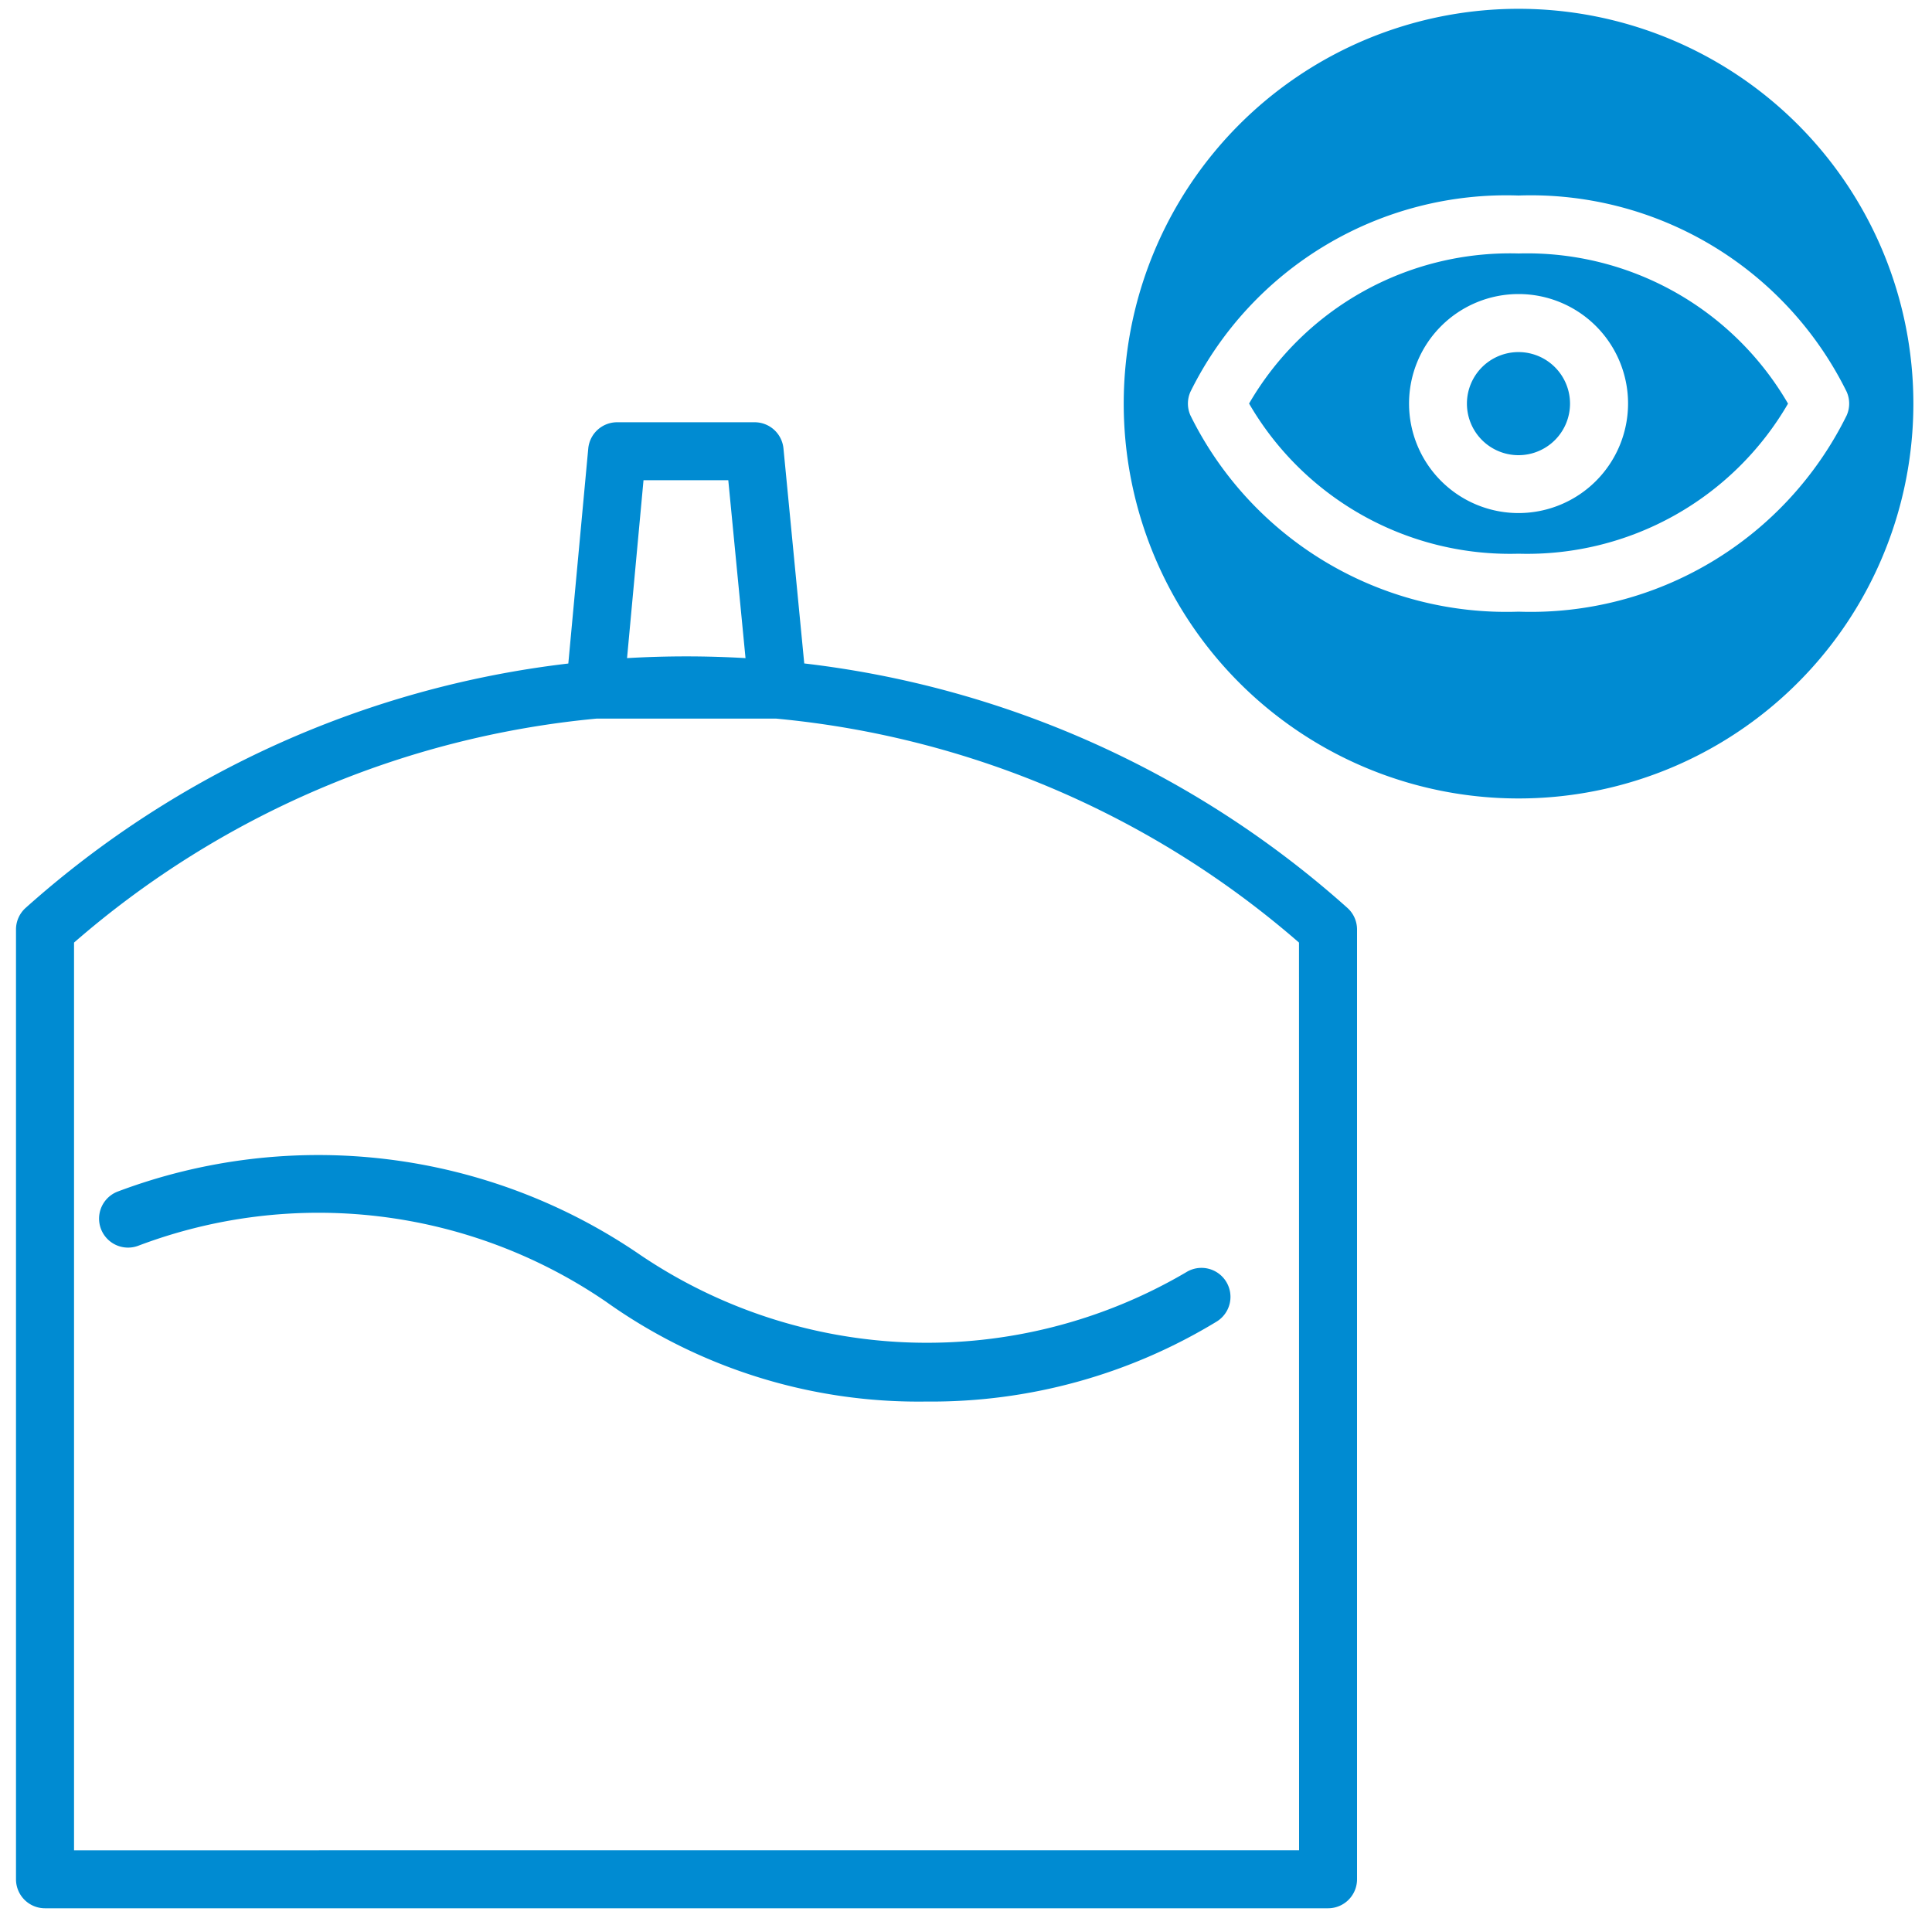 <svg id="Ebene_1" data-name="Ebene 1" xmlns="http://www.w3.org/2000/svg" viewBox="0 0 25 25"><defs><style>.cls-1{fill:#008BD2;}</style></defs><path class="cls-1" d="M10.407,8.585l-.269-2.782A.375.375,0,0,0,9.765,5.464H7.985a.375.375,0,0,0-.373.34L7.354,8.586a12.757,12.757,0,0,0-7.021,3.161.375.375,0,0,0-.126.28V24.318a.375.375,0,0,0,.375.375H17.185a.375.375,0,0,0,.375-.375V12.027a.375.375,0,0,0-.126-.28A12.756,12.756,0,0,0,10.407,8.585ZM8.327,6.214H9.424L9.647,8.516a13.108,13.108,0,0,0-1.533 0Zm8.483,17.729H.958V12.197A12.011,12.011,0,0,1,7.717,9.299l2.328-0a12.01,12.01,0,0,1,6.764,2.898Z"/><path class="cls-1" d="M1.525,15.418a.375.375,0,1,0,.264.702,6.588,6.588,0,0,1,6.05.722,6.965,6.965,0,0,0,4.142,1.294A7.105,7.105,0,0,0,15.747,17.099a.375.375,0,1,0-.4-.635,6.621,6.621,0,0,1-7.06-.224A7.363,7.363,0,0,0,1.525,15.418Z"/><path class="cls-1" d="M19.65.114A5.109,5.109,0,1,0,24.759,5.222,5.109,5.109,0,0,0,19.65.114Zm0,7.801a4.558,4.558,0,0,1-4.246-2.54.376.376,0,0,1,0-.305A4.558,4.558,0,0,1,19.65,2.53a4.558,4.558,0,0,1,4.246,2.54.376.376,0,0,1,0,.305A4.558,4.558,0,0,1,19.65,7.915Z"/><path class="cls-1" d="M19.65,3.28a3.903,3.903,0,0,0-3.487,1.942A3.903,3.903,0,0,0,19.65,7.165a3.903,3.903,0,0,0,3.487-1.942A3.904,3.904,0,0,0,19.65,3.28Zm0,3.359a1.417,1.417,0,1,1,1.417-1.417A1.418,1.418,0,0,1,19.65,6.639Z"/><path class="cls-1" d="M19.65,4.556a.667.667,0,1,0,.666.666A.667.667,0,0,0,19.65,4.556Z"/></svg>